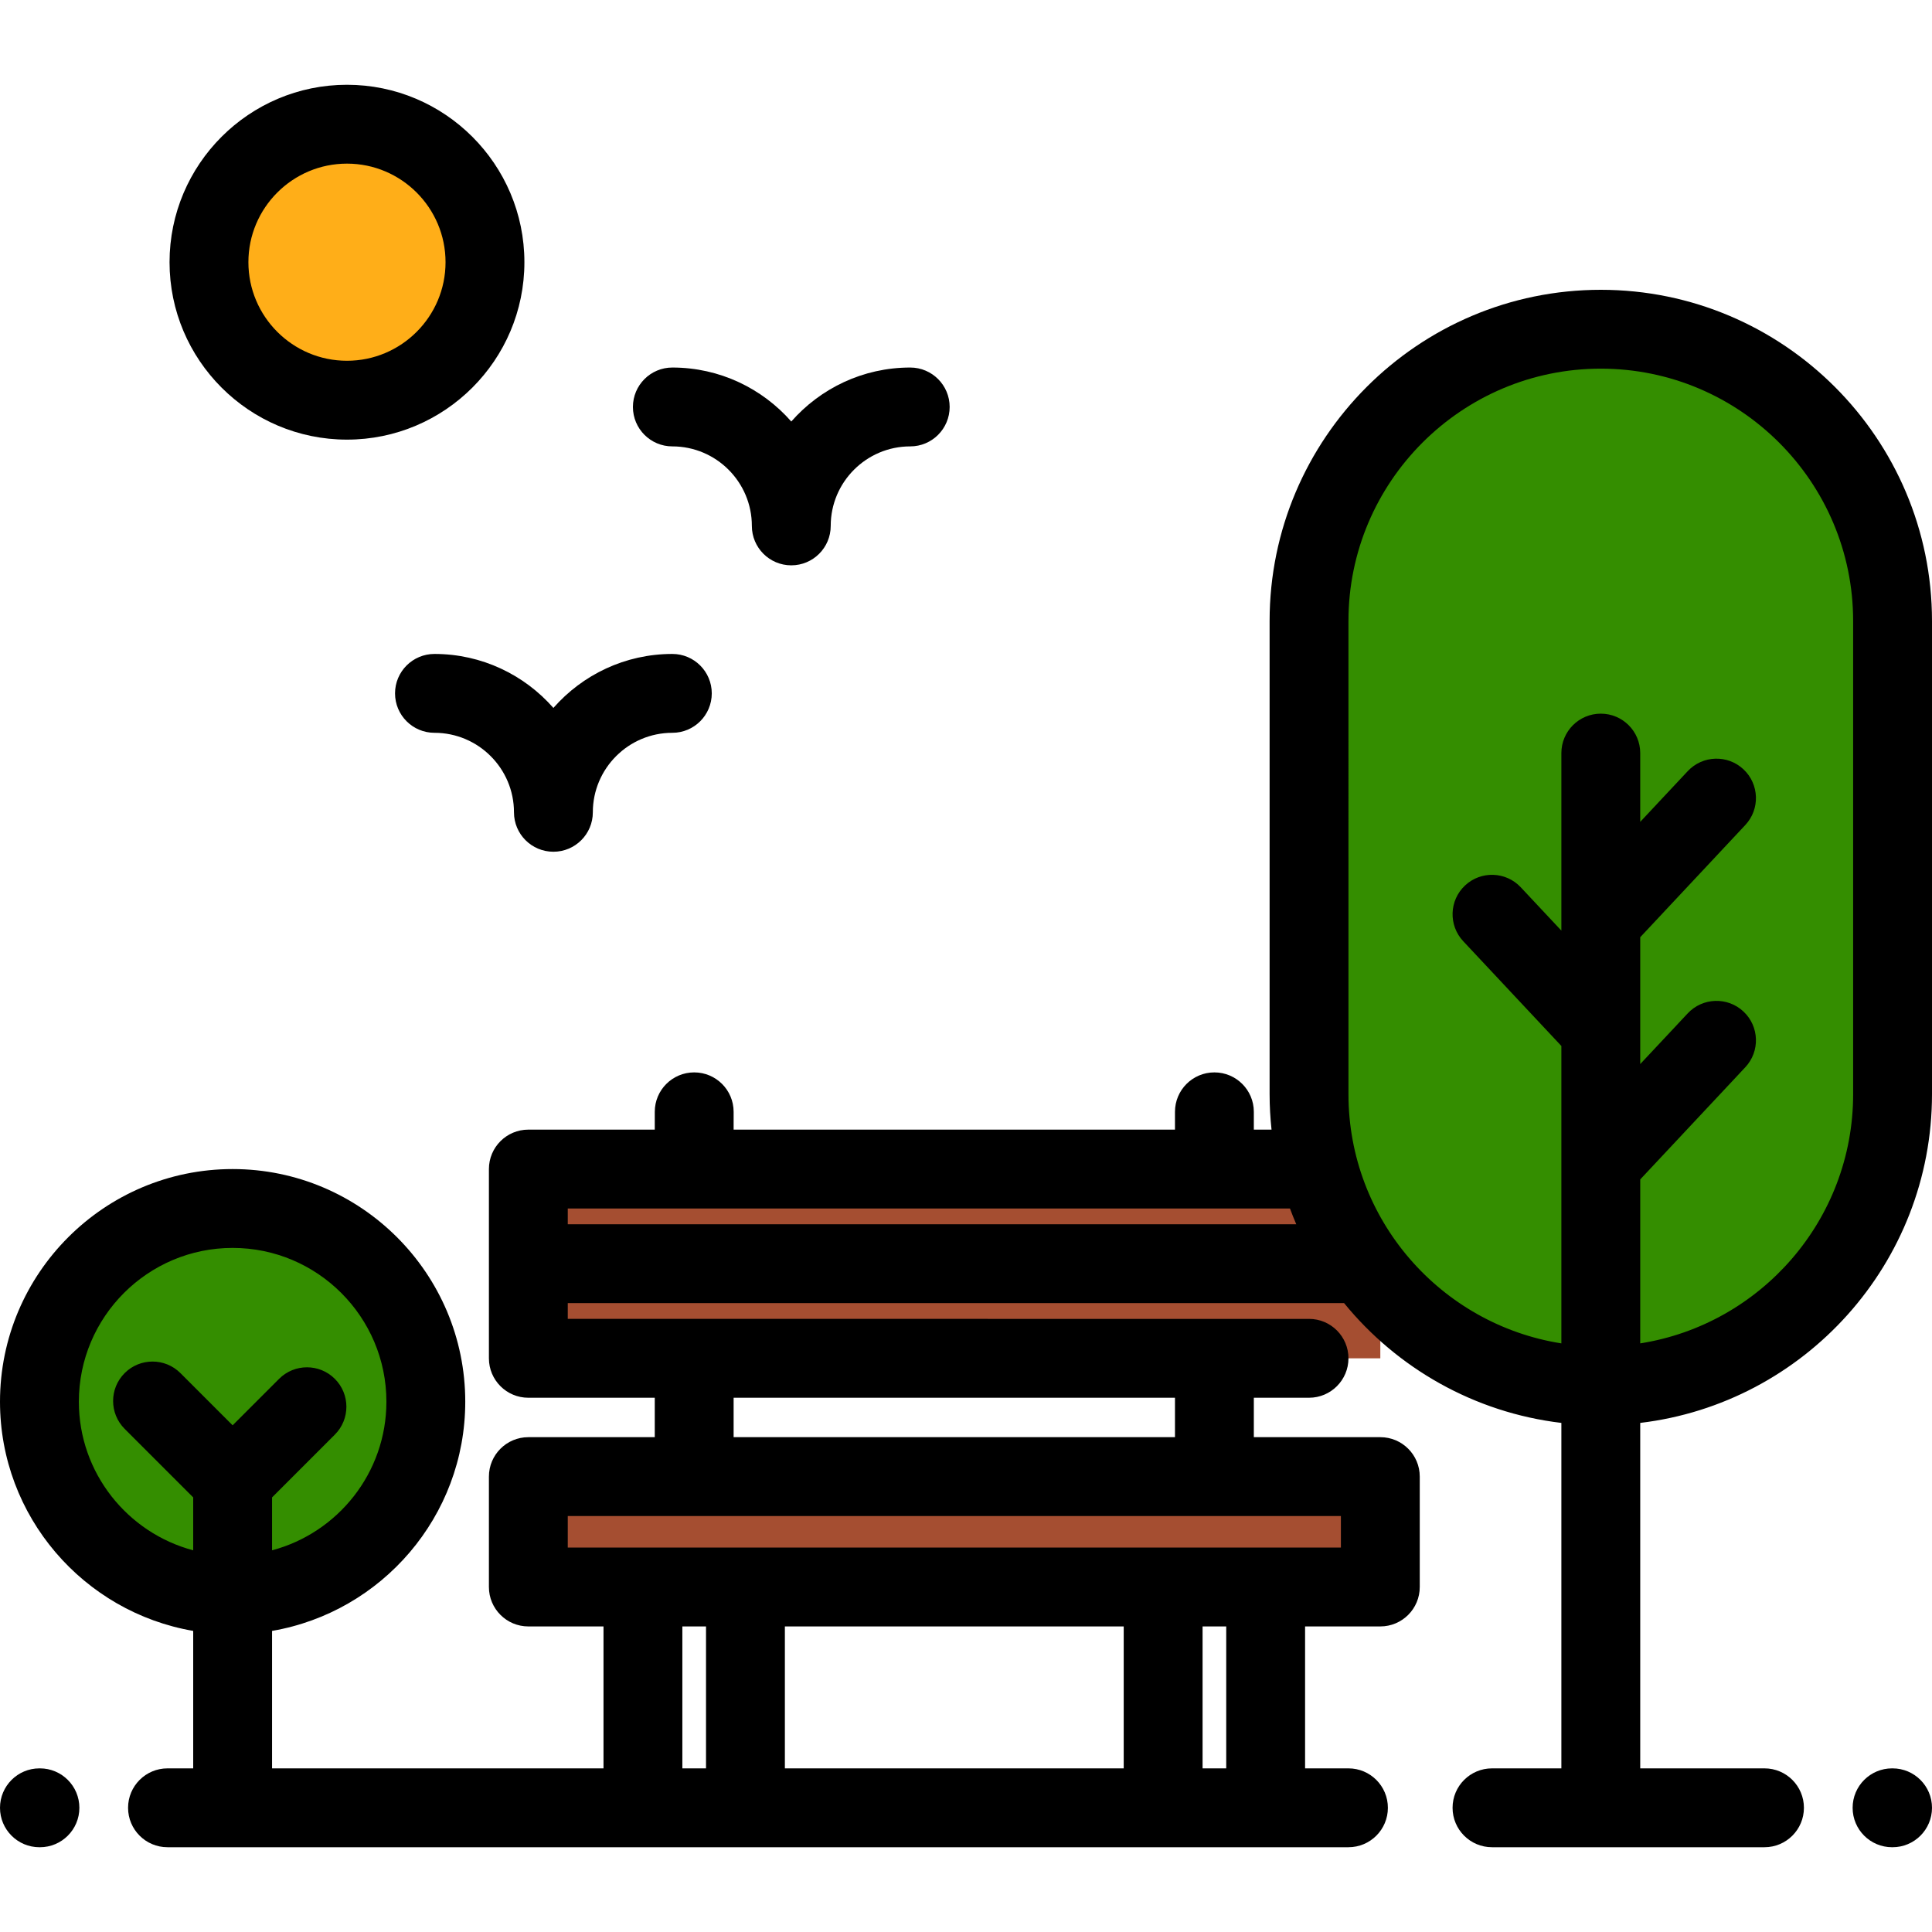 <?xml version="1.0" encoding="iso-8859-1"?>
<!-- Uploaded to: SVG Repo, www.svgrepo.com, Generator: SVG Repo Mixer Tools -->
<svg version="1.1" id="Layer_1" xmlns="http://www.w3.org/2000/svg" xmlns:xlink="http://www.w3.org/1999/xlink" 
	 viewBox="0 0 512 512" xml:space="preserve">
<g>
	<rect x="140.016" y="391.314" style="fill:#A54E31;" width="225.782" height="29.257"/>
	<rect x="140.016" y="309.812" style="fill:#A54E31;" width="225.782" height="25.078"/>
	<rect x="140.016" y="334.89" style="fill:#A54E31;" width="225.782" height="25.078"/>
</g>
<circle style="fill:#FFAE18;" cx="91.951" cy="69.486" r="36.571"/>
<g>
	<circle style="fill:#348E00;" cx="61.649" cy="371.461" r="51.2"/>
	<path style="fill:#348E00;" d="M424.229,367.282L424.229,367.282c-42.704,0-77.322-34.619-77.322-77.322V164.571
		c0-42.704,34.619-77.322,77.322-77.322l0,0c42.704,0,77.322,34.619,77.322,77.322v125.388
		C501.551,332.663,466.932,367.282,424.229,367.282z"/>
</g>
<path d="M178.179,118.298c11.618,0,21.071,9.452,21.071,21.071c0,5.771,4.679,10.449,10.449,10.449s10.449-4.678,10.449-10.449
	c0-11.619,9.453-21.071,21.071-21.071c5.77,0,10.449-4.678,10.449-10.449S246.99,97.4,241.22,97.4
	c-12.55,0-23.823,5.544-31.52,14.304c-7.698-8.759-18.97-14.304-31.52-14.304c-5.77,0-10.449,4.678-10.449,10.449
	S172.409,118.298,178.179,118.298z"/>
<path d="M115.138,173.302c-5.77,0-10.449,4.678-10.449,10.449s4.679,10.449,10.449,10.449c11.618,0,21.071,9.452,21.071,21.071
	c0,5.771,4.679,10.449,10.449,10.449c5.77,0,10.449-4.678,10.449-10.449c0-11.619,9.453-21.071,21.071-21.071
	c5.77,0,10.449-4.678,10.449-10.449s-4.679-10.449-10.449-10.449c-12.55,0-23.823,5.544-31.52,14.304
	C138.962,178.846,127.689,173.302,115.138,173.302z"/>
<path d="M91.951,116.506c25.927,0,47.02-21.093,47.02-47.02s-21.093-47.02-47.02-47.02s-47.02,21.093-47.02,47.02
	S66.024,116.506,91.951,116.506z M91.951,43.363c14.404,0,26.122,11.719,26.122,26.122s-11.719,26.122-26.122,26.122
	S65.829,83.89,65.829,69.486S77.547,43.363,91.951,43.363z"/>
<path d="M424.229,76.8c-48.397,0-87.771,39.374-87.771,87.771v125.388c0,3.178,0.18,6.313,0.511,9.404h-4.691v-4.719
	c0-5.771-4.679-10.449-10.449-10.449s-10.449,4.678-10.449,10.449v4.719H194.417v-4.719c0-5.771-4.679-10.449-10.449-10.449
	s-10.449,4.678-10.449,10.449v4.719h-33.503c-5.77,0-10.449,4.678-10.449,10.449v25.078v25.078c0,5.771,4.679,10.449,10.449,10.449
	h33.503v10.449h-33.503c-5.77,0-10.449,4.678-10.449,10.449v29.257c0,5.771,4.679,10.449,10.449,10.449h19.919v37.616H72.098v-36.43
	c29.031-4.98,51.2-30.315,51.2-60.745c0-33.994-27.656-61.649-61.649-61.649S0,337.468,0,371.461
	c0,30.431,22.169,55.765,51.2,60.745v36.43h-6.811c-5.77,0-10.449,4.678-10.449,10.449s4.679,10.449,10.449,10.449h312.966
	c5.77,0,10.449-4.678,10.449-10.449s-4.679-10.449-10.449-10.449h-11.494V431.02h19.94c5.77,0,10.449-4.678,10.449-10.449v-29.257
	c0-5.771-4.679-10.449-10.449-10.449h-33.523v-10.449h14.629c5.77,0,10.449-4.678,10.449-10.449c0-5.771-4.679-10.449-10.449-10.449
	H150.465v-4.18H355.82h0.375c14.03,17.202,34.438,28.989,57.584,31.748v91.55h-18.384c-5.77,0-10.449,4.678-10.449,10.449
	s4.679,10.449,10.449,10.449h72.214c5.77,0,10.449-4.678,10.449-10.449s-4.679-10.449-10.449-10.449h-32.932v-91.55
	C478.164,371.902,512,334.819,512,289.959V164.571C512,116.174,472.625,76.8,424.229,76.8z M20.898,371.461
	c0-22.471,18.28-40.751,40.751-40.751s40.751,18.28,40.751,40.751c0,18.859-12.879,34.761-30.302,39.387v-14.02l16.641-16.642
	c4.08-4.08,4.08-10.697,0-14.777c-4.081-4.08-10.698-4.08-14.778,0l-12.312,12.313l-13.835-13.837c-4.08-4.08-10.695-4.08-14.778,0
	c-4.08,4.08-4.08,10.697,0,14.777L51.2,396.828v14.02C33.777,406.222,20.898,390.32,20.898,371.461z M180.833,468.637V431.02h6.269
	v37.616H180.833z M297.796,431.02v37.616h-89.796V431.02H297.796z M324.963,468.637h-6.269V431.02h6.269V468.637z M355.352,410.122
	H150.465v-8.359h204.887V410.122z M311.38,380.865H194.417v-10.449H311.38V380.865z M150.465,320.261h191.388
	c0.52,1.412,1.08,2.803,1.671,4.18H150.465V320.261z M491.102,289.959c0,33.32-24.497,61.02-56.424,66.052V312.56l27.843-29.726
	c3.944-4.212,3.728-10.824-0.484-14.769c-4.21-3.944-10.824-3.728-14.77,0.483l-12.59,13.441v-33.618l27.843-29.726
	c3.944-4.212,3.728-10.824-0.484-14.77c-4.21-3.944-10.824-3.728-14.77,0.483l-12.59,13.443v-18.225
	c0-5.771-4.679-10.449-10.449-10.449s-10.449,4.678-10.449,10.449v47.05l-10.757-11.484c-3.946-4.212-10.559-4.427-14.77-0.483
	c-4.212,3.944-4.428,10.558-0.484,14.769l26.011,27.769v78.815c-31.928-5.032-56.424-32.732-56.424-66.052V164.57
	c0-36.874,29.999-66.873,66.873-66.873s66.873,29.999,66.873,66.873V289.959z"/>
<path d="M501.551,468.636h-0.137c-5.77,0-10.449,4.678-10.449,10.449c0,5.771,4.679,10.449,10.449,10.449h0.137
	c5.77,0,10.449-4.678,10.449-10.449C512,473.314,507.321,468.636,501.551,468.636z"/>
<path d="M10.586,468.637h-0.137C4.679,468.637,0,473.315,0,479.086s4.679,10.449,10.449,10.449h0.137
	c5.77,0,10.449-4.678,10.449-10.449S16.356,468.637,10.586,468.637z"/>
</svg>
